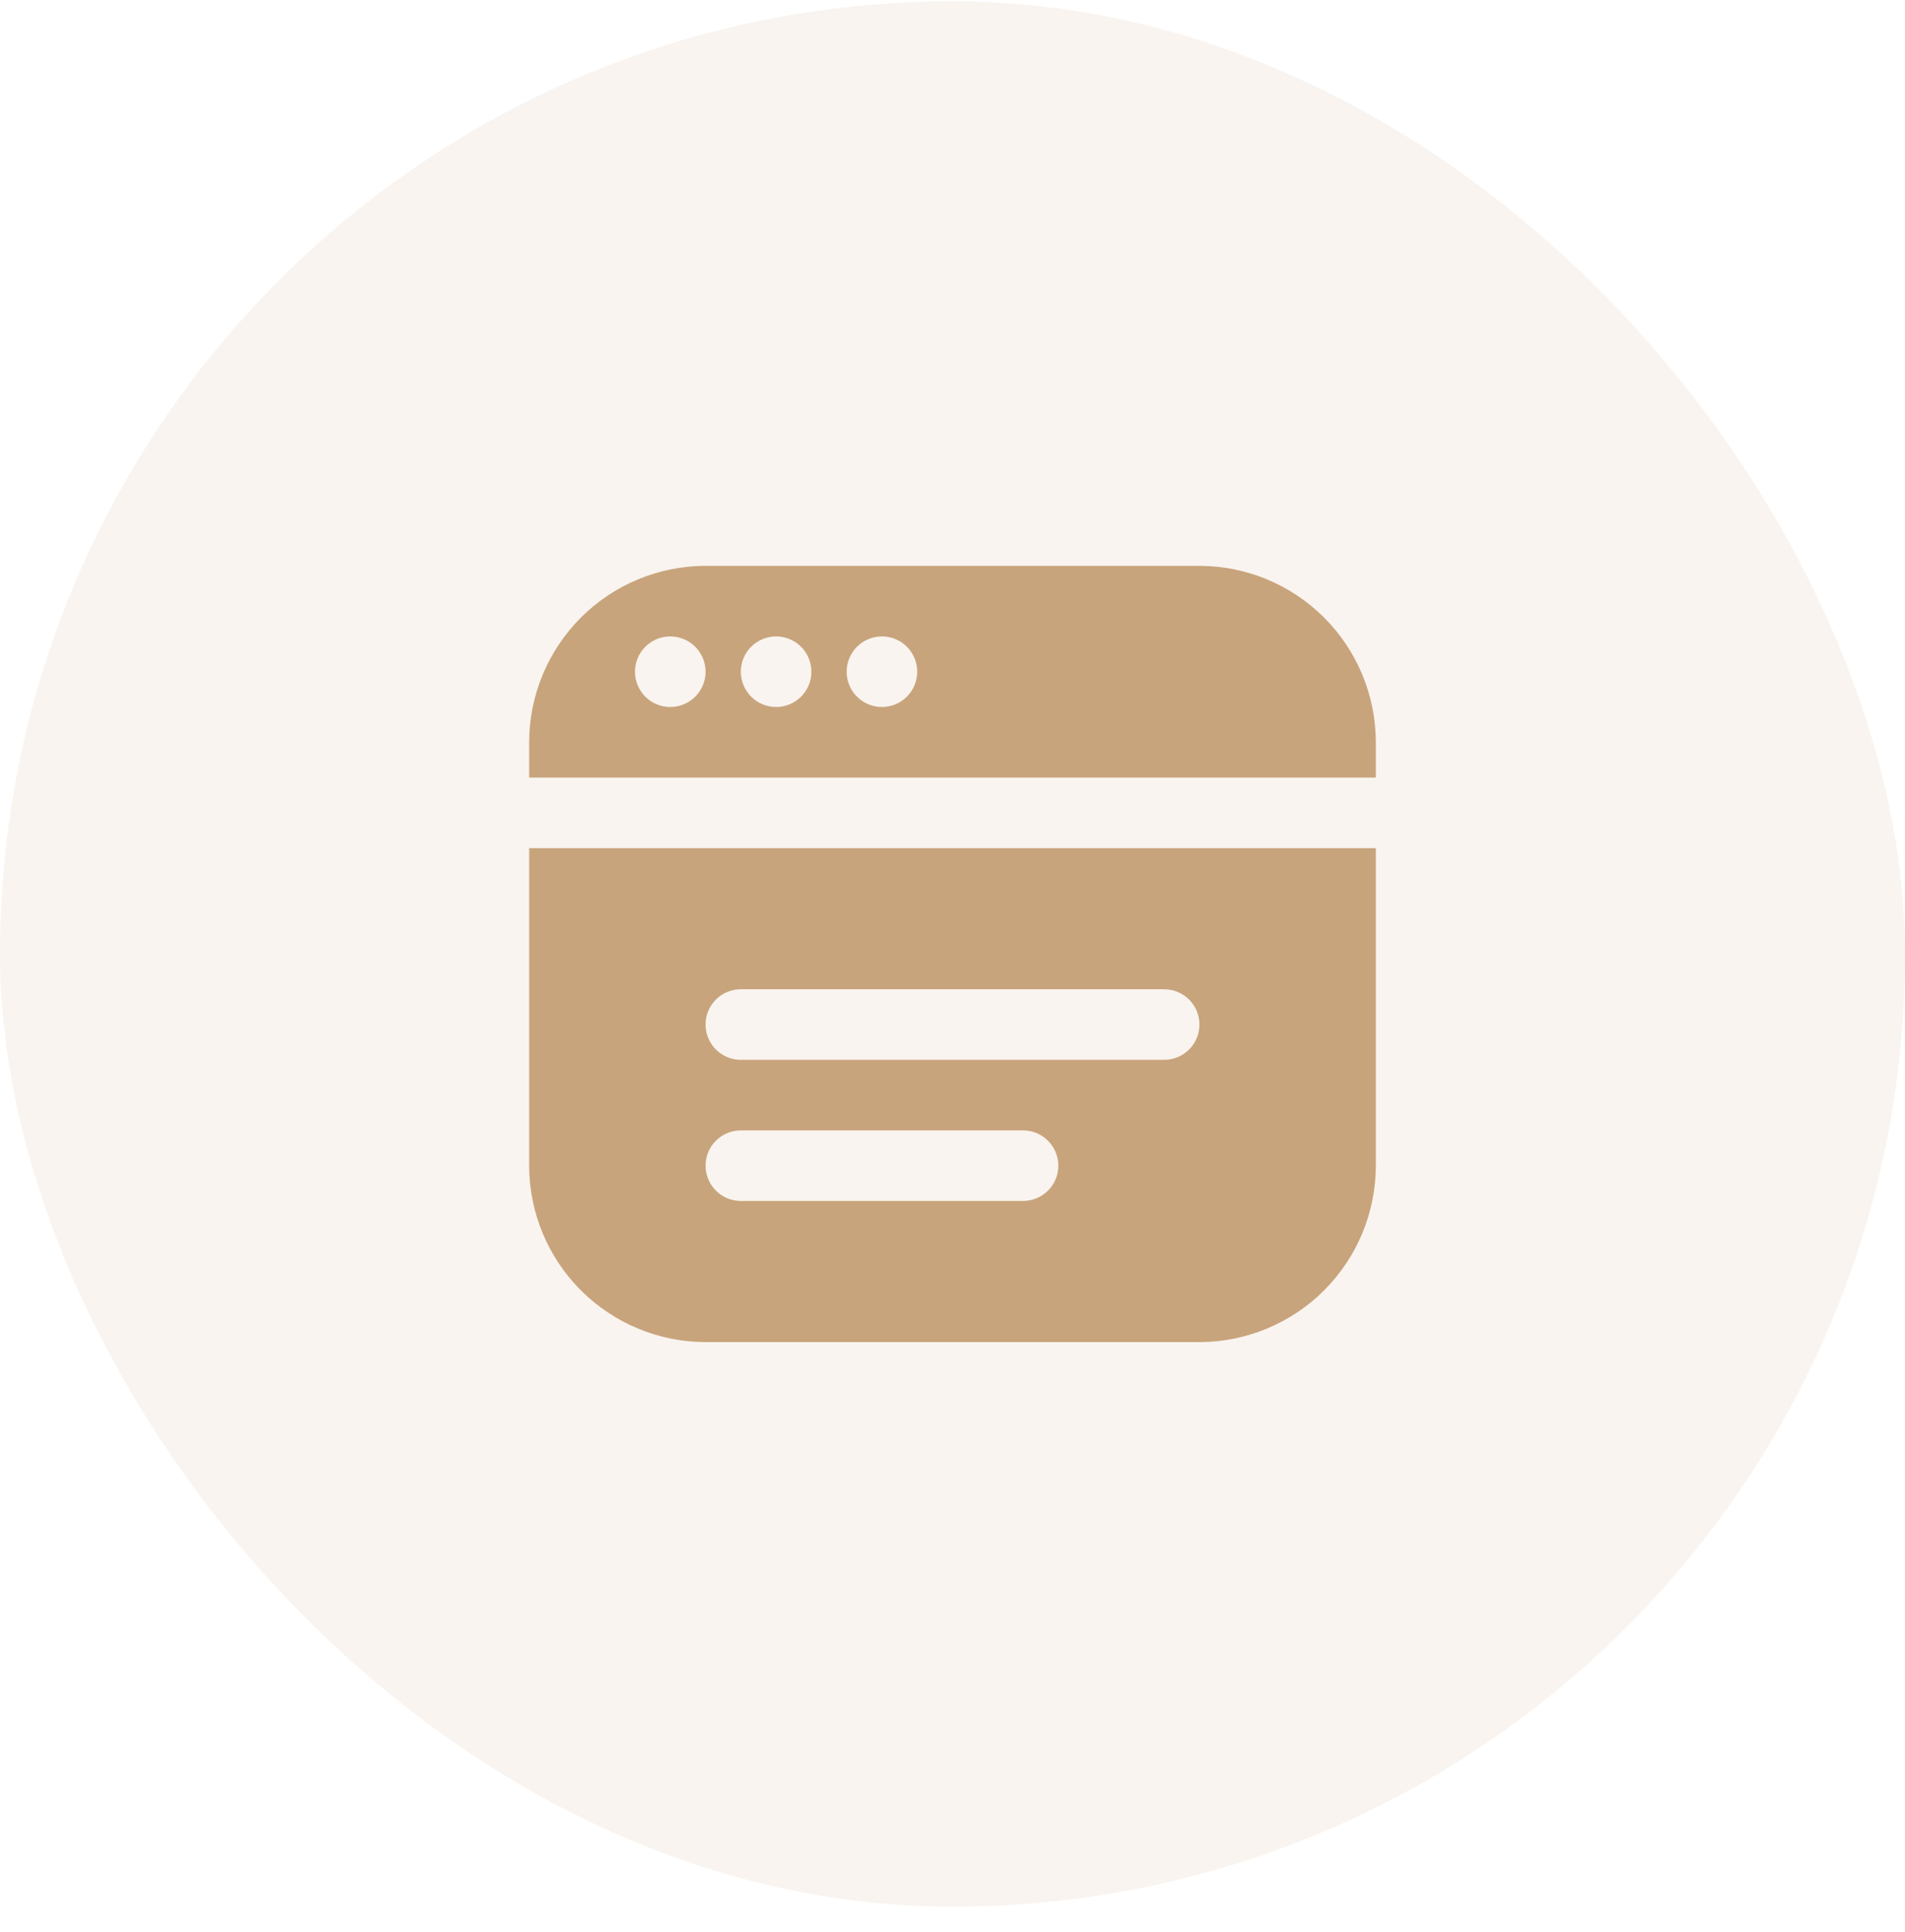<svg width="72" height="73" viewBox="0 0 72 73" fill="none" xmlns="http://www.w3.org/2000/svg">
<rect y="0.05" width="72" height="72" rx="36" fill="#C8A47C" fill-opacity="0.12"/>
<g clip-path="url(#clip0_5566_5279)">
<path d="M20 32.05V44.05C20.002 45.817 20.705 47.511 21.955 48.761C23.205 50.011 24.899 50.714 26.667 50.716H45.333C47.101 50.714 48.795 50.011 50.045 48.761C51.295 47.511 51.998 45.817 52 44.05V32.05H20ZM38.667 45.383H28C27.646 45.383 27.307 45.242 27.057 44.992C26.807 44.742 26.667 44.403 26.667 44.05C26.667 43.696 26.807 43.357 27.057 43.107C27.307 42.857 27.646 42.716 28 42.716H38.667C39.02 42.716 39.359 42.857 39.609 43.107C39.859 43.357 40 43.696 40 44.05C40 44.403 39.859 44.742 39.609 44.992C39.359 45.242 39.02 45.383 38.667 45.383ZM44 40.05H28C27.646 40.05 27.307 39.909 27.057 39.659C26.807 39.409 26.667 39.07 26.667 38.716C26.667 38.363 26.807 38.023 27.057 37.773C27.307 37.523 27.646 37.383 28 37.383H44C44.354 37.383 44.693 37.523 44.943 37.773C45.193 38.023 45.333 38.363 45.333 38.716C45.333 39.07 45.193 39.409 44.943 39.659C44.693 39.909 44.354 40.05 44 40.05ZM52 29.383V28.05C51.998 26.282 51.295 24.588 50.045 23.338C48.795 22.088 47.101 21.385 45.333 21.383H26.667C24.899 21.385 23.205 22.088 21.955 23.338C20.705 24.588 20.002 26.282 20 28.05V29.383H52ZM33.333 24.05C33.597 24.05 33.855 24.128 34.074 24.274C34.293 24.421 34.464 24.629 34.565 24.873C34.666 25.116 34.693 25.384 34.641 25.643C34.59 25.902 34.463 26.139 34.276 26.326C34.09 26.512 33.852 26.639 33.593 26.691C33.335 26.742 33.067 26.716 32.823 26.615C32.58 26.514 32.371 26.343 32.225 26.124C32.078 25.904 32 25.647 32 25.383C32 25.029 32.141 24.69 32.391 24.44C32.641 24.19 32.98 24.05 33.333 24.05ZM29.333 24.05C29.597 24.05 29.855 24.128 30.074 24.274C30.293 24.421 30.464 24.629 30.565 24.873C30.666 25.116 30.692 25.384 30.641 25.643C30.59 25.902 30.463 26.139 30.276 26.326C30.09 26.512 29.852 26.639 29.593 26.691C29.335 26.742 29.067 26.716 28.823 26.615C28.579 26.514 28.371 26.343 28.225 26.124C28.078 25.904 28 25.647 28 25.383C28 25.029 28.14 24.69 28.39 24.44C28.641 24.19 28.98 24.05 29.333 24.05ZM25.333 24.05C25.597 24.05 25.855 24.128 26.074 24.274C26.293 24.421 26.464 24.629 26.565 24.873C26.666 25.116 26.692 25.384 26.641 25.643C26.59 25.902 26.463 26.139 26.276 26.326C26.09 26.512 25.852 26.639 25.593 26.691C25.335 26.742 25.067 26.716 24.823 26.615C24.579 26.514 24.371 26.343 24.225 26.124C24.078 25.904 24 25.647 24 25.383C24 25.029 24.14 24.69 24.39 24.44C24.641 24.19 24.98 24.05 25.333 24.05Z" fill="#C8A47C"/>
</g>
<defs>
<clipPath id="clip0_5566_5279">
<rect width="32" height="32" fill="white" transform="translate(20 20.05)"/>
</clipPath>
</defs>
</svg>
